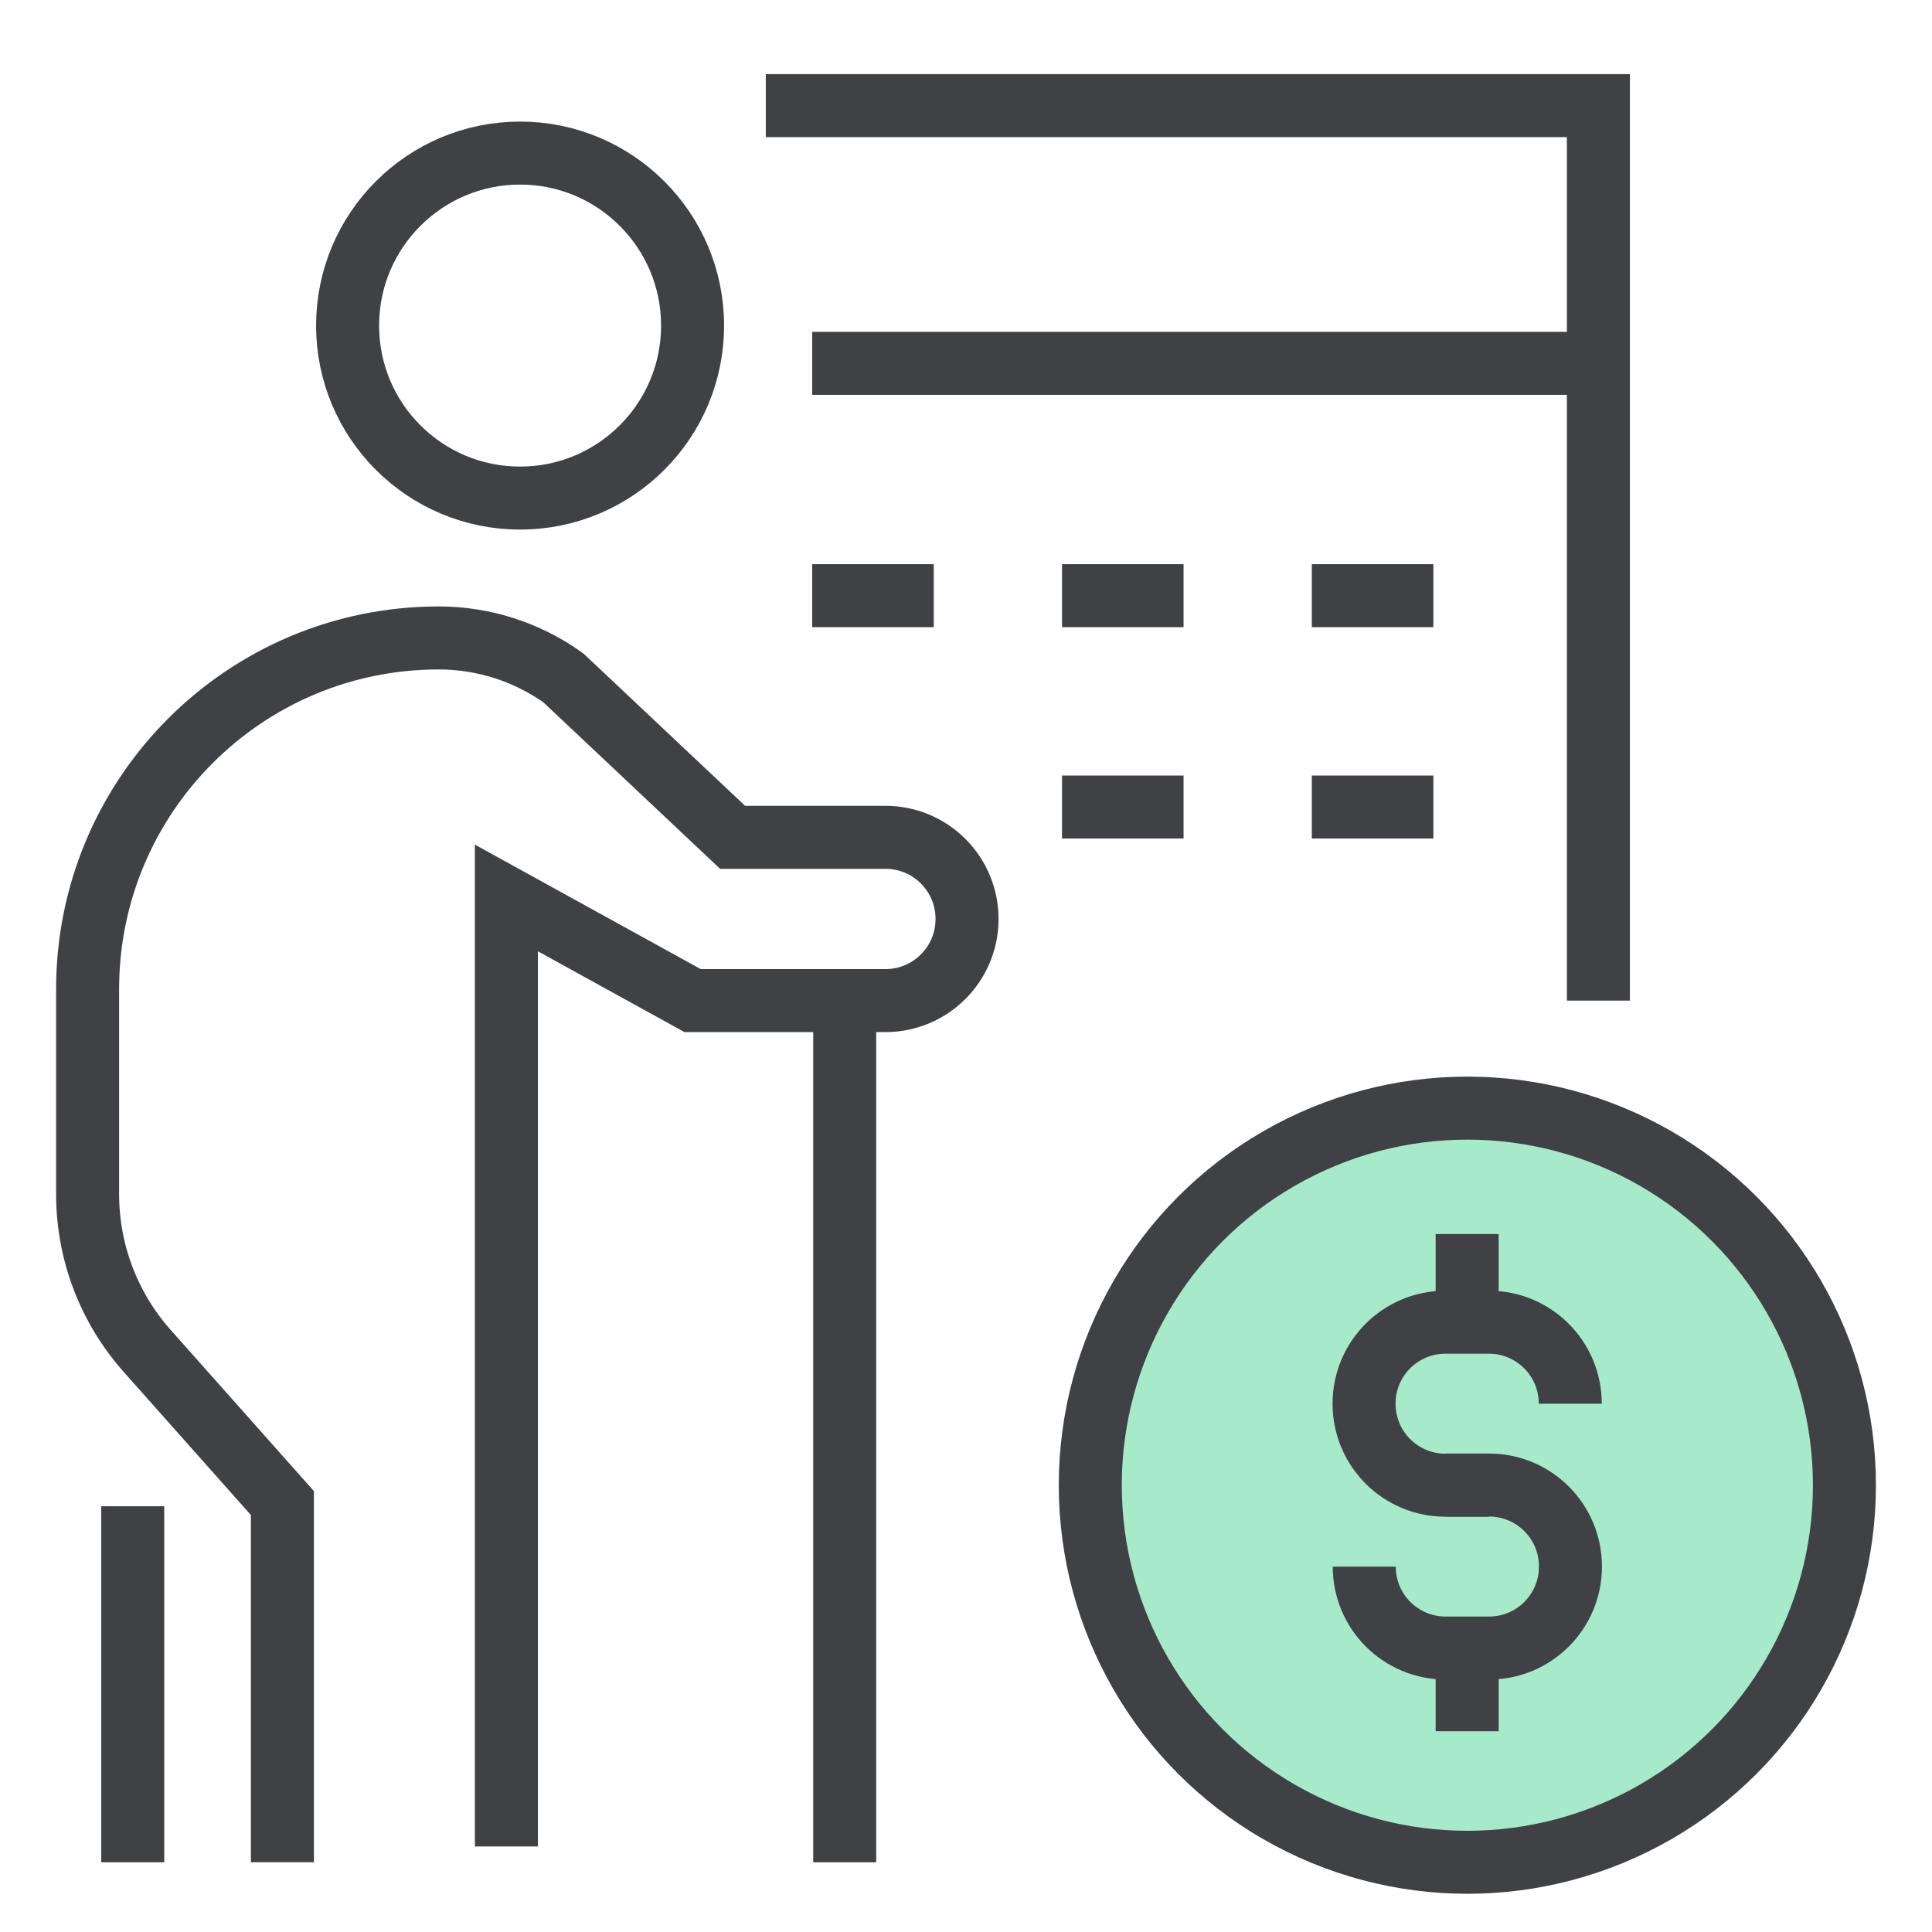 <?xml version="1.0" encoding="UTF-8"?><svg id="a" xmlns="http://www.w3.org/2000/svg" viewBox="0 0 46 46"><defs><style>.b{fill:#a6eaca;}.b,.c{stroke:#404145;stroke-miterlimit:10;stroke-width:1.5px;}.c{fill:none;}</style></defs><circle class="b" cx="34.937" cy="35.362" r="8.978"/><path class="c" d="M35.454,35.362h-1.039c-1.07,0-1.937-.867-1.937-1.937v-.007c0-1.07.867-1.937,1.937-1.937h1.035c1.07,0,1.937.867,1.937,1.937v.004"/><path class="c" d="M34.415,35.358h1.039c1.07,0,1.937.867,1.937,1.937v.007c0,1.07-.867,1.937-1.937,1.937h-1.035c-1.07,0-1.937-.867-1.937-1.937h0"/><line class="c" x1="34.932" y1="41.22" x2="34.932" y2="39.24"/><line class="c" x1="34.932" y1="31.483" x2="34.932" y2="29.382"/><circle class="c" cx="12.383" cy="7.752" r="4.107"/><path class="c" d="M12.057,43.964v-22.584l4.434,2.444h4.59c1.074,0,1.944-.87,1.944-1.944h0c0-1.074-.87-1.944-1.944-1.944h-3.638s-4.032-3.798-4.032-3.798c-.865-.617-1.902-.949-2.964-.949h0c-4.618,0-8.361,3.743-8.361,8.361v4.884c0,1.376.505,2.704,1.419,3.732l3.219,3.622v8.551"/><line class="c" x1="20.112" y1="23.824" x2="20.112" y2="44.34"/><line class="c" x1="3.16" y1="35.863" x2="3.16" y2="44.34"/><polyline class="c" points="38.057 23.824 38.057 2.515 18.233 2.515"/><line class="c" x1="38.057" y1="8.651" x2="19.338" y2="8.651"/><line class="c" x1="34.128" y1="14.183" x2="31.234" y2="14.183"/><line class="c" x1="28.18" y1="14.183" x2="25.286" y2="14.183"/><line class="c" x1="22.232" y1="14.183" x2="19.338" y2="14.183"/><line class="c" x1="34.128" y1="19.215" x2="31.234" y2="19.215"/><line class="c" x1="28.18" y1="19.215" x2="25.286" y2="19.215"/></svg>